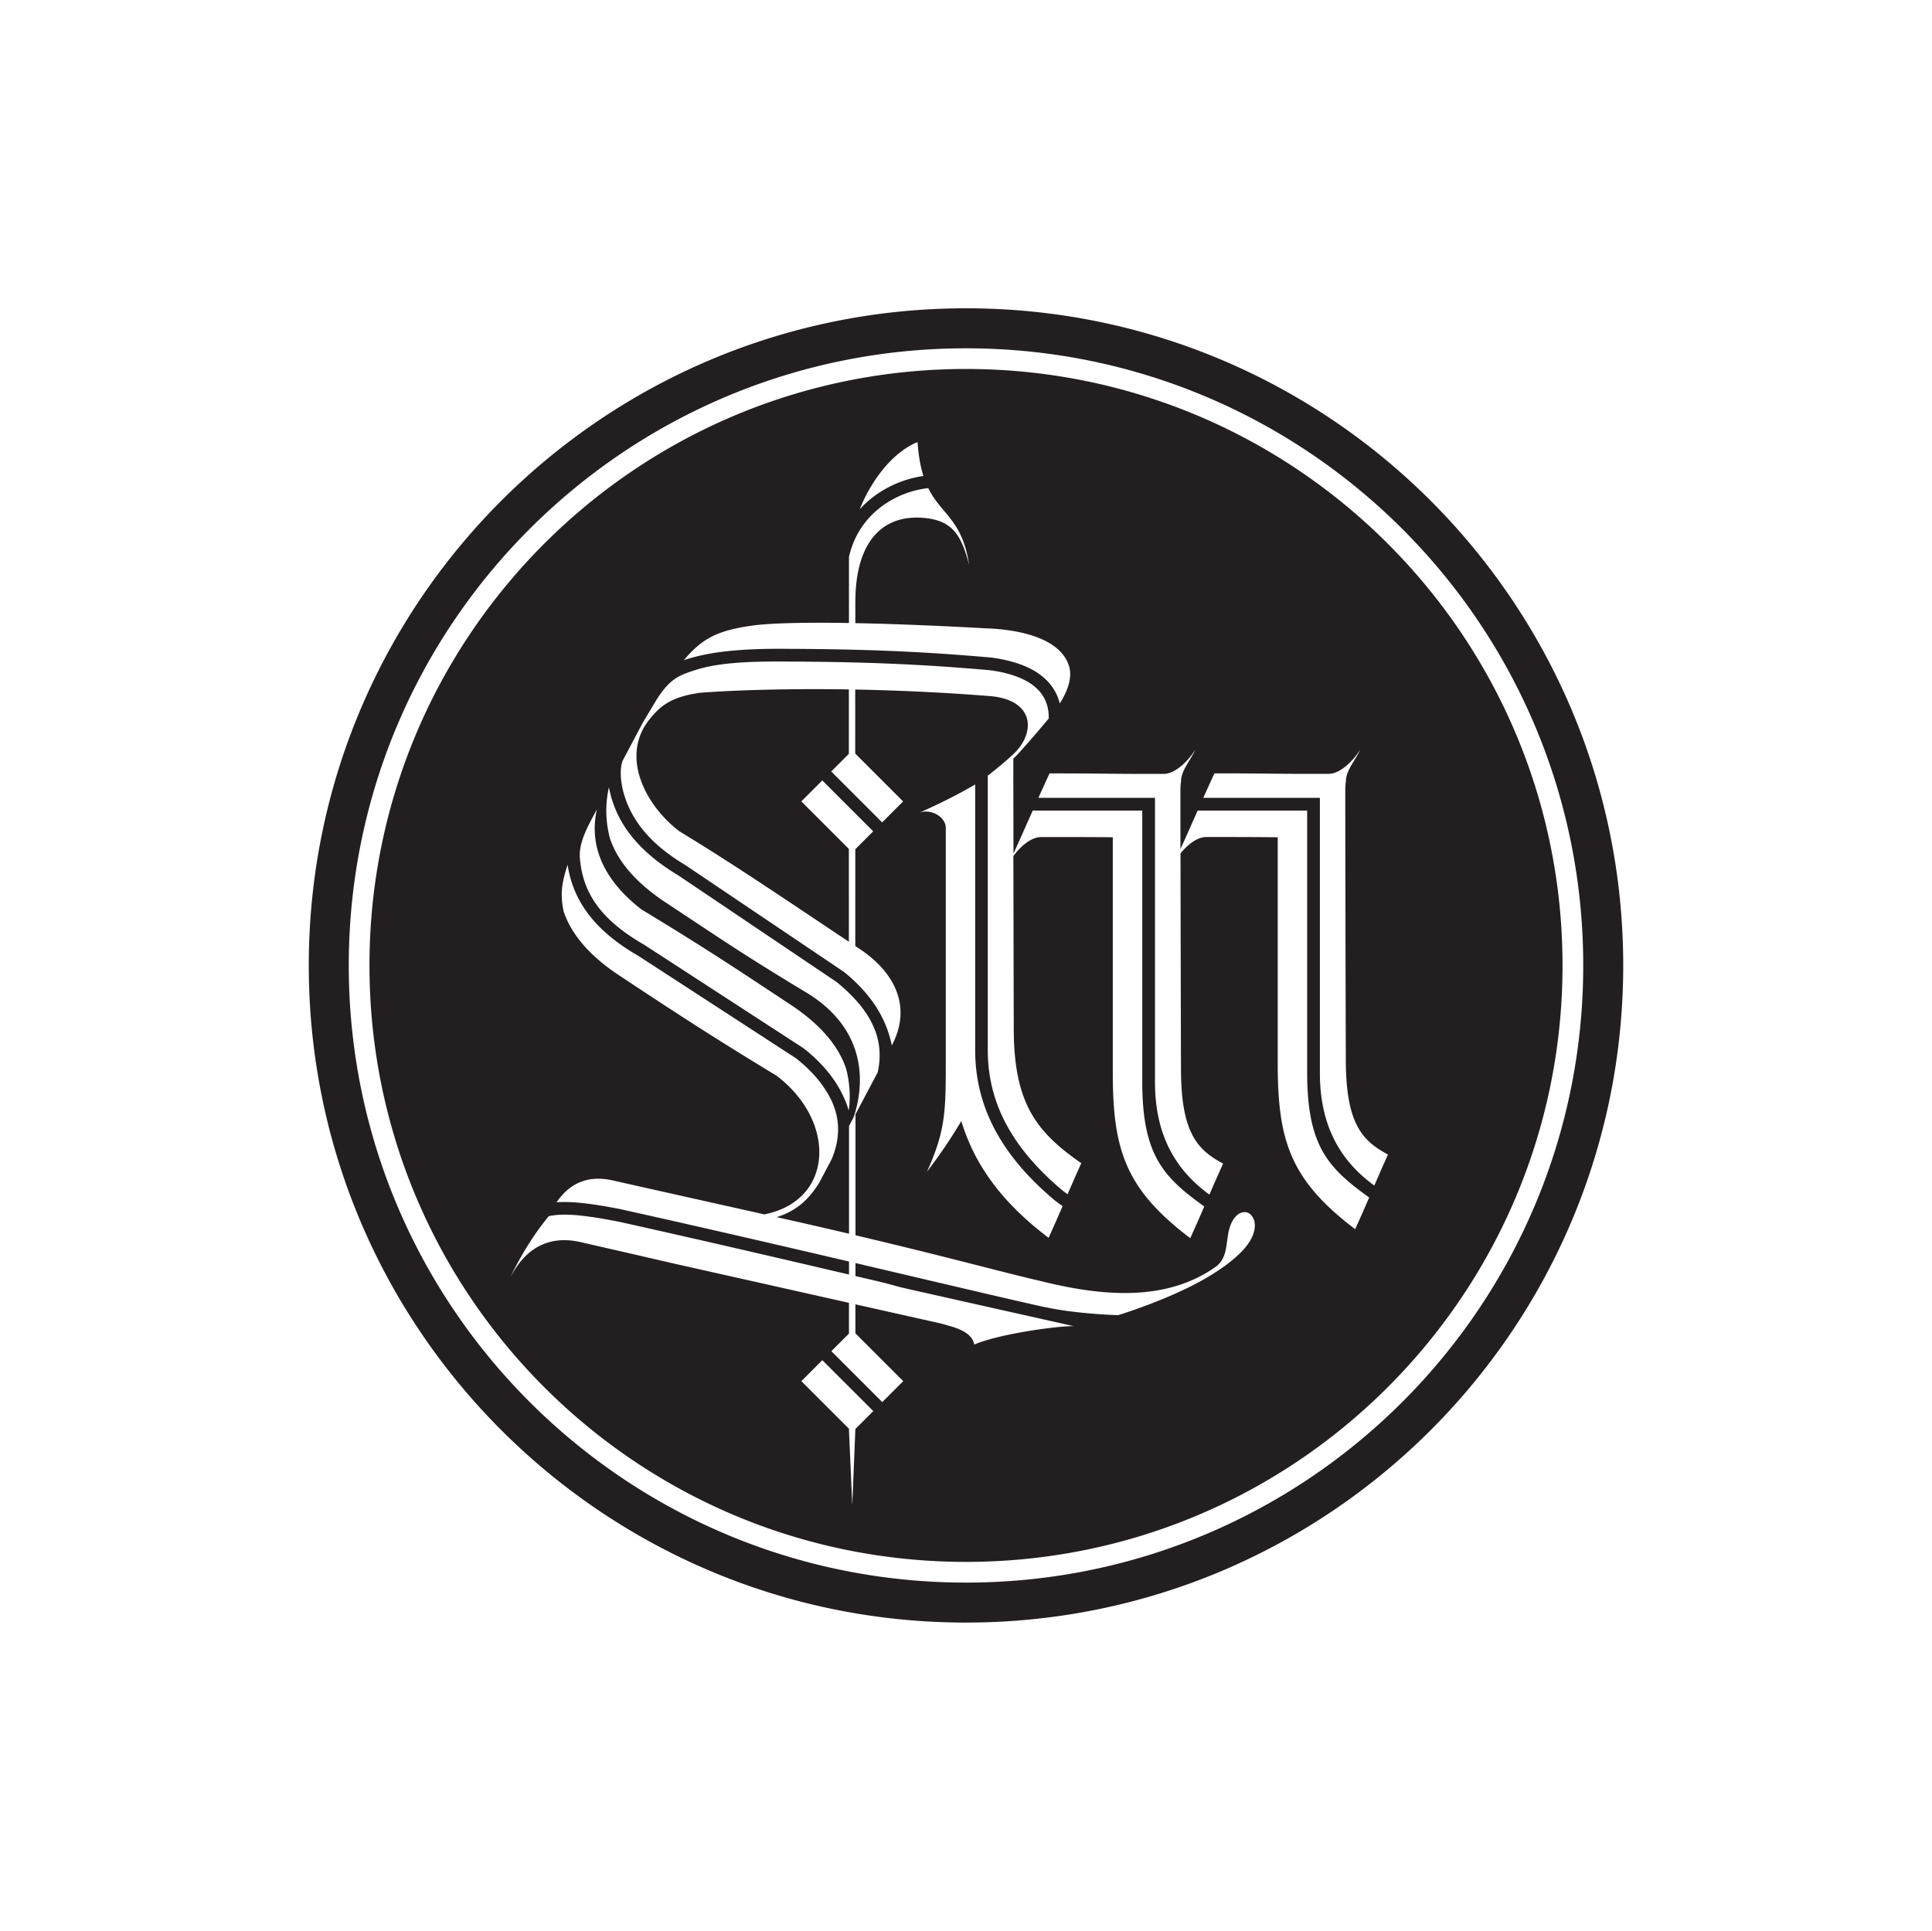 <?xml version="1.0" encoding="UTF-8"?>
<svg data-bbox="95.14 95 405 405" viewBox="0 0 595.28 595" xmlns="http://www.w3.org/2000/svg" data-type="color">
    <g>
        <path d="M163.16 163.03c34.42-34.42 81.96-55.7 134.48-55.7 52.51 0 100.05 21.28 134.48 55.7 34.41 34.41 55.7 81.96 55.7 134.47 0 52.52-21.28 100.06-55.7 134.48-34.42 34.41-81.96 55.7-134.48 55.7-52.51 0-100.05-21.28-134.48-55.7-34.41-34.41-55.7-81.96-55.7-134.48.01-52.52 21.29-100.06 55.7-134.47m134.48-49.33c-50.75 0-96.71 20.58-129.96 53.84-33.26 33.26-53.84 79.21-53.84 129.96 0 50.76 20.58 96.71 53.84 129.96 33.26 33.27 79.21 53.84 129.96 53.84 50.76 0 96.71-20.57 129.96-53.84 33.27-33.26 53.84-79.2 53.84-129.96 0-50.75-20.57-96.71-53.84-129.96-33.26-33.27-79.2-53.84-129.96-53.84m-13.12 32.97c-.86-2.73-1.51-6.09-1.81-10.45-7.32 2.98-14.01 11.22-17.83 20.73 1.92-2.12 4.09-3.91 6.41-5.38 4.15-2.65 8.78-4.26 13.23-4.9m-20.97 38.82c0-18.18 8.05-26.91 20.8-25.92 9.13.71 11.86 5.32 14.23 14.46-2.08-14.01-8.5-15.35-12.57-23.62a29.93 29.93 0 0 0-12.63 4.46c-5.15 3.27-9.49 8.34-11.45 15.35-.12.43-.22.86-.33 1.31-.02.33-.02.65-.02.98v19.47c-13.39-.22-23.52.02-29.22.72-11.29 1.51-15.97 4.01-21.67 10.74 6.44-2.17 15.42-3.7 32.24-3.5 11.27.05 21.3.23 31.29.64 10.01.41 20.04 1.06 31.31 2.06l.09.01c4.13.57 7.51 1.49 10.26 2.66 4.95 2.12 7.92 5.1 9.56 8.43.48.98.84 2 1.1 3.03 2.61-4.15 3.91-8.24 2.81-11.64-3.38-10.42-21.14-11.35-25.2-11.49-15.34-.85-29.1-1.4-40.61-1.62v-6.53zm5.52 249.34-5.52 5.52-.95 23.45-1.04-23.55-14.65-14.65 6.46-6.46 15.7 15.69zm-5.52-23.98 14.75 14.75-6.46 6.46-15.69-15.7 5.43-5.42v-9.47l-53.97-12.11-9.08-2.09c-.02 0-.03-.01-.05-.02l-2.03-.47-7.22-1.65-9.94-2.28c-14.49-3.51-20.11 7.42-21.95 10.47 4.38-8.8 8.2-14.23 11.75-18.56.91-.19 1.88-.33 2.95-.4 4.04-.27 9.53.33 18.59 2.11v-.01c24.91 5.54 48 10.92 70.96 16.29v-4.01c-22.24-5.2-44.74-10.43-70.17-16.08l-.04-.02c-9.4-1.84-15.2-2.46-19.6-2.17l-.29.02c3.67-5.38 9.07-8.56 17.24-6.76 6.89 1.57 24.94 5.6 46.78 10.48.26-.05.5-.1.75-.16 20.66-4.64 21.4-28.61 3.01-42.57-18.24-11.04-30.12-18.74-47.69-30.38-9.96-6.43-15.56-13.22-17.93-20.27-.98-4.97-.78-8.22 1.24-14.35 1.5 10.01 7.21 19.7 21.75 28.04l48.59 31.57c5.02 3.95 8.44 8.1 10.63 12.38 3.57 6.98 2.58 13.48.44 18.63l-3.85 7.29c-3.02 4.87-6.67 8.63-13.15 10.67 8.12 1.81 15.52 3.52 22.3 5.11v-33.2l1.47-2.8c4.43-13.68 1.7-28.91-15.52-38.85-18.39-11.14-23.83-14.9-41.71-26.74-9.95-6.43-15.56-13.21-17.92-20.27-1.32-5.1-1.51-10.25-.3-15.73 1.78 9.56 7.57 18.9 21.41 27.19l48.76 32.85c11.18 9.12 14.81 18.04 12.64 27.83l-6.84 12.91v37.29c28.75 6.78 45.82 11.53 56.67 14.01 18.07 4.52 38.44 6.94 54.3-4.28 2.75-1.99 3.15-5.03 3.55-8.01.18-1.36.36-2.72.75-4 .55-1.81 1.36-3.09 2.25-3.87 1.3-1.16 3.15-1.45 4.4-.04 1.15 1.3 1.34 3.01.94 4.76-.8 3.5-3.56 6.35-6.2 8.62-3.75 3.22-8.77 6.24-13.32 8.52-7.14 3.58-15.8 6.84-22.41 8.91-9.52-.34-17.46-1.39-22.02-2.39-.06.22-48.09-11.14-54.63-12.66l-4.29-1.01v4.01l3.41.79c12.89 3.01 3.98 1.23 17.41 4.23L331 408.7c-3.05-.35-22.56 2.09-30.83 5.63-.72-4.36-7.08-5.53-9.99-6.43l-26.62-5.97v8.92zm151.12-83.61c-.08-24.12-.17-66.79-.17-83.93 0-.75.06-1.6.19-2.53 0-3.32 2.86-6.39 4.48-9.88-1.81 2.98-5.98 7.57-9.78 7.56-17.43.05-17.78-.15-35.2-.15-1.22 2.63-2.35 5.12-3.43 7.54h35.92v84.76c0 15.37 5.54 26.57 16.77 34.72 1.26-2.92 2.58-5.96 4.21-9.56-8.06-4.26-12.85-9.69-12.99-28.53m-114.19-85.51c-5.66 3.31-11.42 6.14-17.23 8.72 3.61-1.36 8.16 1.26 8.16 4.7v70.31c0 16.64.11 22.48-5.78 35.58 3.87-5.05 7.39-10.23 10.56-15.59 4.12 13.53 12.43 25.03 26.9 35.99 1.67-3.68 3.01-6.77 4.31-9.77-1.16-.84-2.28-1.64-2.71-2.02-8.67-7.32-14.7-14.76-18.58-22.39-3.91-7.69-5.64-15.56-5.64-23.66v-81.87zm93.21 16.28v69.87c0 23.72 3.94 35.79 23.86 50.9a581.7 581.7 0 0 0 4.31-9.77c-12.44-8.96-19.1-15.63-19.1-38.38v-80.85h-33.75c-1.73 3.9-3.42 7.74-5.29 11.86-.02-6.98-.02-13.28-.02-18.32 0-.75.07-1.6.19-2.53 0-3.32 2.86-6.39 4.47-9.88-1.81 2.98-5.97 7.57-9.77 7.56-17.44.05-17.79-.15-35.21-.15-1.22 2.63-2.35 5.12-3.43 7.54h35.92v87.54c0 15.38 5.55 26.57 16.77 34.72 1.26-2.93 2.59-5.95 4.22-9.56-8.06-4.27-12.85-9.7-12.98-28.54-.05-16.57-.12-50.54-.15-67.04 2.11-2.6 5.05-5.06 8-5.05 9.46-.02 19.07.03 21.96.08m-50.82 0v72.64c0 23.73 3.94 35.79 23.87 50.9 1.67-3.69 3.02-6.77 4.31-9.77-12.44-8.96-19.1-15.63-19.1-38.38v-83.62H318.2c-1.93 4.33-3.81 8.59-5.93 13.25-.03-10.17-.05-21.73-.05-29.25 2.2-2.05 8.29-9.22 10.91-12.37.04-2.05-.3-4.08-1.22-5.94-1.24-2.54-3.59-4.84-7.56-6.54-2.45-1.05-5.5-1.88-9.25-2.39-11.13-.99-21.07-1.63-31.04-2.04-10.01-.41-19.99-.59-31.16-.64h-.01c-14.01-.16-22.41.65-28.31 2.51-5.6 1.77-8.46 2.85-12.89 10.25l-3.63 6.06-6.32 11.94c-.76 2.77-.51 5.05-.01 8.03 1.86 8.44 7.23 16.63 19.32 23.85l.09.05 48.8 32.88.14.1c8.76 7.11 13.11 14.71 14.7 22.62 6.45-12.18.62-22.95-10.38-30.05l-.87-.58V261.7l5.52-5.52-15.69-15.69-6.46 6.46 14.65 14.65v28.6c-16.79-11.17-34.96-23.59-52.22-34.03-10.43-7.92-18.52-23.27-9-34.76 2.95-3.56 6.12-6.68 15.46-7.94 10.53-.8 26.73-1.32 45.76-1.02l-.01 19.85-5.43 5.43 15.69 15.69 6.46-6.46-14.75-14.75v-19.73c12.8.24 26.82.86 41.2 2 13.76.96 14.77 10.98 7.57 17.87-2.51 2.32-5.17 4.53-7.93 6.67v84.58c0 7.51 1.59 14.78 5.2 21.9 3.65 7.18 9.37 14.21 17.62 21.18.3.25.98.76 1.77 1.33 1.26-2.92 2.59-5.96 4.22-9.56-13.3-9.31-20.64-17.76-20.8-40.68-.05-13.26-.09-41.17-.13-53.97 2.14-2.88 5.39-5.88 8.63-5.86 9.52-.03 19.14.02 22.01.07m-81.35 84.2c.59-4.43.27-8.67-.81-12.87-2.36-7.05-7.97-13.84-17.92-20.27-17.88-11.84-26.72-17.67-45.12-28.81-11.8-9.11-16.25-19.72-13.76-30.86-2.4 4.54-5.63 9.91-5.24 14.94.81 10.05 5.58 18.62 19.87 26.82l.09.06 48.79 31.69.15.1c7.62 6 11.91 12.45 13.95 19.2M297.64 95c-111.84 0-202.5 90.66-202.5 202.5S185.8 500 297.64 500s202.5-90.66 202.5-202.5C500.13 185.66 409.47 95 297.64 95" fill-rule="evenodd" clip-rule="evenodd" fill="#231f20" data-color="1"/>
    </g>
</svg>
